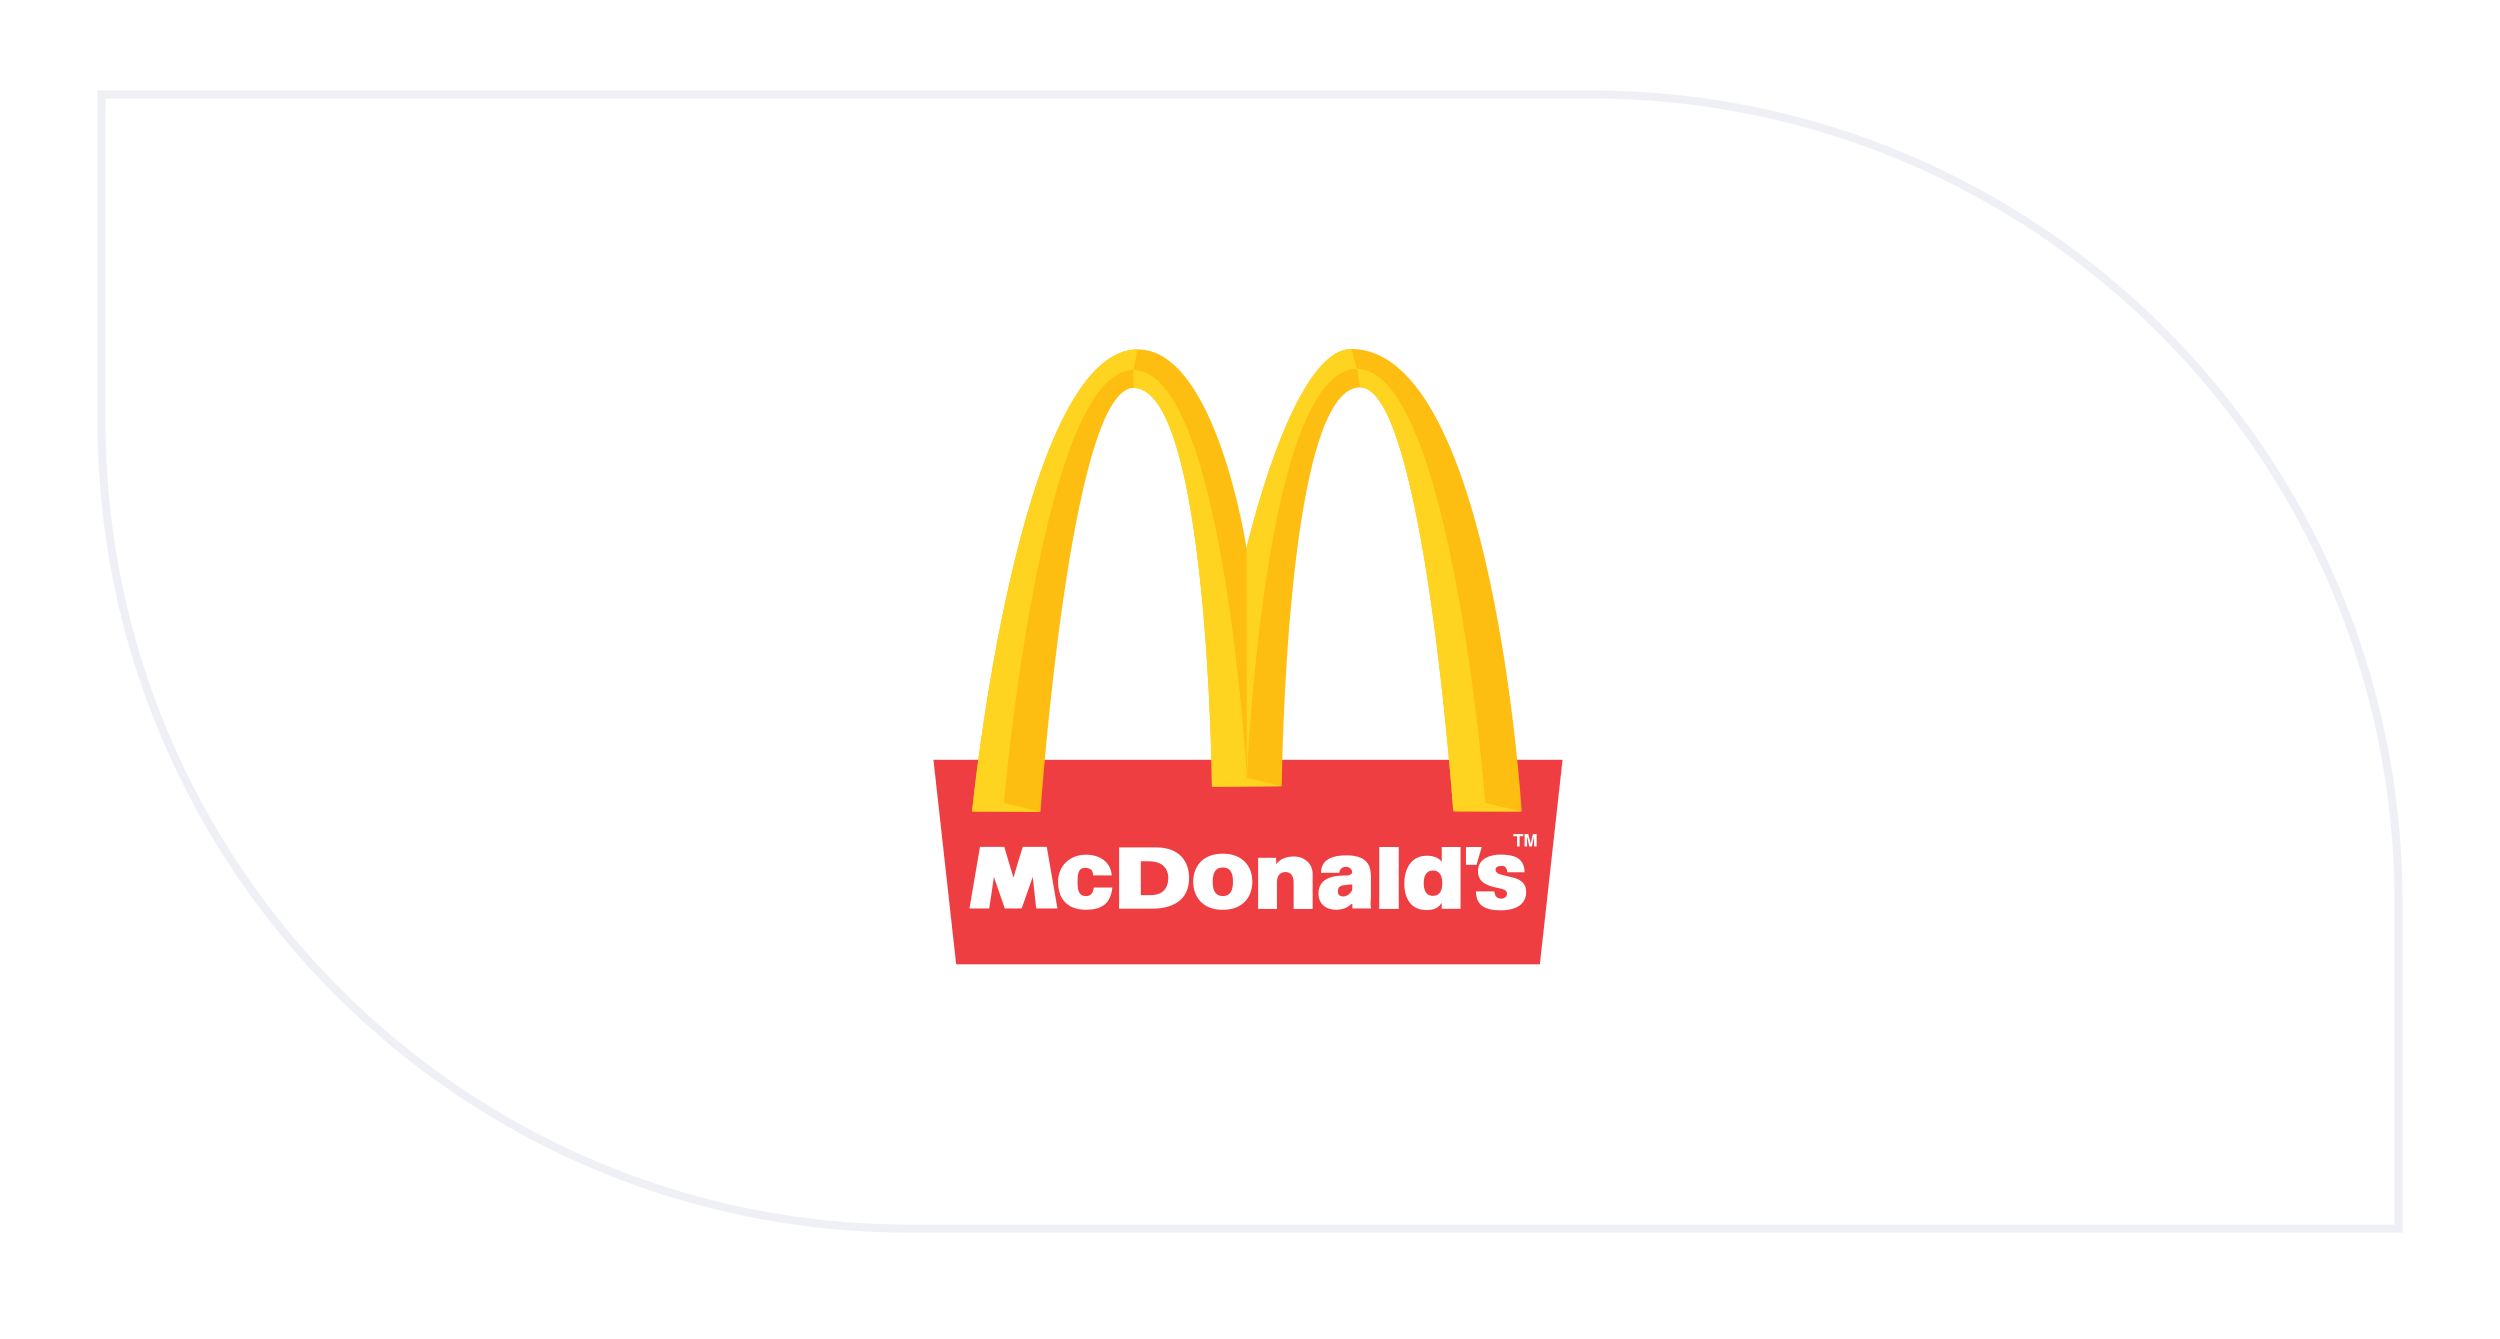 <svg xmlns="http://www.w3.org/2000/svg" width="308" height="165" viewBox="0 0 308 165" fill="none"><path d="M12 12H196C251.228 12 296 56.772 296 112V151H112C56.772 151 12 106.228 12 51V12Z" fill="white"></path><g filter="url(#filter0_d_5279_1022)"><path d="M12.5 11.635H196C250.952 11.635 295.5 56.182 295.5 111.135V151.365H112C57.048 151.365 12.5 106.817 12.5 51.865V11.635Z" stroke="#EFF0F6"></path></g><path d="M115 93.606L117.8 118.806H189.709L192.506 93.606H115Z" fill="#EF3E42"></path><path d="M179.041 99.941C179.041 99.941 175.404 47.723 167.569 47.723C158.336 47.723 157.916 96.861 157.916 96.861L149.312 96.931C149.312 96.931 148.891 47.794 139.659 47.794C131.824 47.794 128.186 100.012 128.186 100.012L119.758 99.975C119.758 99.975 125.421 43.119 140.148 43.048C149.837 43 153.577 67.535 153.577 67.535C153.577 67.535 159.211 43 166.487 43C183.974 43 187.47 99.975 187.47 99.975L179.041 99.941Z" fill="#FEBD11"></path><path d="M153.614 95.845L149.312 96.931L157.916 96.86L153.614 95.845Z" fill="#FFD420"></path><path d="M182.993 98.926L179.077 99.975H187.472L182.993 98.926Z" fill="#FFD420"></path><path d="M123.675 98.926L119.759 99.975L128.187 100.012L123.675 98.926Z" fill="#FFD420"></path><path d="M167.184 45.45C155.712 45.45 153.613 95.846 153.613 95.846L153.576 67.535C153.576 67.535 159.21 43 166.486 43L167.184 45.45Z" fill="#FFD420"></path><path d="M139.624 45.589C150.816 45.589 153.613 95.845 153.613 95.845L149.313 96.931C149.313 96.931 148.893 47.794 139.658 47.794L139.624 45.589Z" fill="#FFD420"></path><path d="M123.675 98.926C123.675 98.926 128.292 45.589 139.623 45.589L140.146 43.047C125.419 43.118 119.759 99.975 119.759 99.975L123.675 98.926Z" fill="#FFD420"></path><path d="M182.994 98.927C182.994 98.927 178.796 45.451 167.185 45.451L167.571 47.727C175.403 47.727 179.041 99.941 179.041 99.941L182.994 98.927Z" fill="#FFD420"></path><path d="M188.415 104.285L188.141 103.05V104.285H187.829V102.758H188.286L188.572 103.931L188.856 102.758H189.316V104.285H189V103.05L188.727 104.285H188.415ZM187.662 102.759V103.022H187.216V104.286H186.903V103.022H186.441V102.759H187.662ZM140.546 106.109H141.521C143.738 106.109 143.932 107.607 143.932 108.145C143.932 108.95 143.654 110.28 141.744 110.28H140.546V106.109ZM137.875 111.951H141.889C145.033 111.951 146.496 110.479 146.496 108.164C146.496 106.261 145.434 104.4 142.432 104.4H137.875V111.951ZM180.605 104.349H182.551L181.905 106.552H180.605V104.349ZM151.904 108.627C151.904 109.379 151.757 110.393 150.654 110.393C149.551 110.393 149.404 109.379 149.404 108.627C149.404 107.876 149.551 106.874 150.654 106.874C151.757 106.874 151.904 107.876 151.904 108.627ZM154.287 108.625C154.287 106.798 153.155 105.174 150.646 105.174C148.135 105.174 147.003 106.798 147.003 108.625C147.003 110.454 148.135 112.091 150.646 112.091C153.155 112.091 154.287 110.454 154.287 108.625ZM155.002 111.983H157.319V108.655C157.319 107.646 157.952 107.438 158.364 107.438C159.068 107.438 159.376 107.951 159.376 108.682V111.985L161.718 111.983V107.659C161.718 106.479 160.786 105.523 159.397 105.52C158.438 105.52 157.671 105.848 157.222 106.479V105.678H155.002V111.983ZM168.896 107.927C168.846 107.173 168.891 105.378 165.881 105.378C164.387 105.378 162.748 105.762 162.748 107.533H164.996C165.009 107.265 165.211 106.789 165.81 106.789C166.196 106.789 166.572 107.042 166.59 107.465C166.598 107.675 166.238 107.872 165.905 107.867C164.541 107.843 162.438 108.035 162.438 110.069C162.438 111.394 163.386 112.083 164.599 112.083C165.377 112.083 165.973 111.849 166.504 111.362L166.622 111.41C166.609 111.578 166.585 111.754 166.645 111.925H168.941C168.775 111.481 168.896 110.989 168.896 110.514V107.927ZM166.598 109.544C166.574 109.925 165.999 110.45 165.495 110.448C165.056 110.448 164.828 110.193 164.828 109.901C164.828 109.475 164.925 109.184 165.403 109.086C165.731 109.021 166.191 108.968 166.598 108.96V109.544ZM169.923 104.348H172.327V111.978H169.923V104.348ZM177.69 108.804C177.69 109.556 177.48 110.368 176.545 110.368C175.612 110.368 175.402 109.556 175.402 108.804C175.402 108.065 175.612 107.253 176.545 107.253C177.48 107.253 177.69 108.065 177.69 108.804ZM179.938 104.349H177.624V106.16H177.598C177.236 105.624 176.497 105.427 175.78 105.427C173.669 105.427 173.007 107.343 173.007 108.825C173.007 110.667 173.821 112.126 175.752 112.121C176.928 112.115 177.293 111.671 177.595 111.269H177.619V111.963H179.938V104.349ZM187.835 107.46C187.788 105.473 186.17 105.313 184.894 105.282C183.89 105.258 182.086 105.644 182.086 107.313C182.086 108.446 182.782 109.058 184.502 109.389C185.553 109.592 185.645 109.81 185.661 110.094C185.679 110.475 185.285 110.714 184.988 110.714C184.715 110.714 184.5 110.638 184.384 110.525C184.213 110.359 184.116 110.052 184.103 109.823H181.834C181.868 111.529 182.908 112.152 184.902 112.154C186.338 112.154 188.027 111.689 188.027 109.852C188.027 108.895 187.381 108.37 186.472 108.13C185.695 107.925 184.959 107.807 184.584 107.629C184.458 107.565 184.253 107.389 184.253 107.197C184.253 106.764 184.631 106.695 184.936 106.688C185.12 106.682 185.301 106.674 185.437 106.803C185.587 106.916 185.69 107.245 185.7 107.46H187.835ZM119.44 111.921H121.867C121.867 111.921 122.429 108.336 122.45 108.034L123.787 111.921H125.87L127.233 108.034L127.661 111.921H130.275L128.962 104.331H126.004C126.004 104.331 124.954 107.703 124.901 108.034H124.827L123.724 104.331H120.733L119.44 111.921ZM136.969 107.85C136.825 106.113 135.415 105.298 133.765 105.298C131.871 105.298 130.361 106.623 130.353 108.615C130.345 111.104 131.871 112.082 133.765 112.082C135.464 112.082 136.814 111.553 137.043 109.346H134.747C134.7 109.845 134.506 110.4 133.812 110.4C132.751 110.4 132.756 109.38 132.756 108.615C132.756 107.85 132.783 106.912 133.705 106.912C133.959 106.912 134.285 107.015 134.432 107.149C134.59 107.283 134.663 107.595 134.687 107.85H136.969Z" fill="white"></path><defs><filter id="filter0_d_5279_1022" x="0" y="0.135" width="308" height="164.73" filterUnits="userSpaceOnUse" color-interpolation-filters="sRGB"><feGaussianBlur stdDeviation="6"></feGaussianBlur></filter></defs></svg>